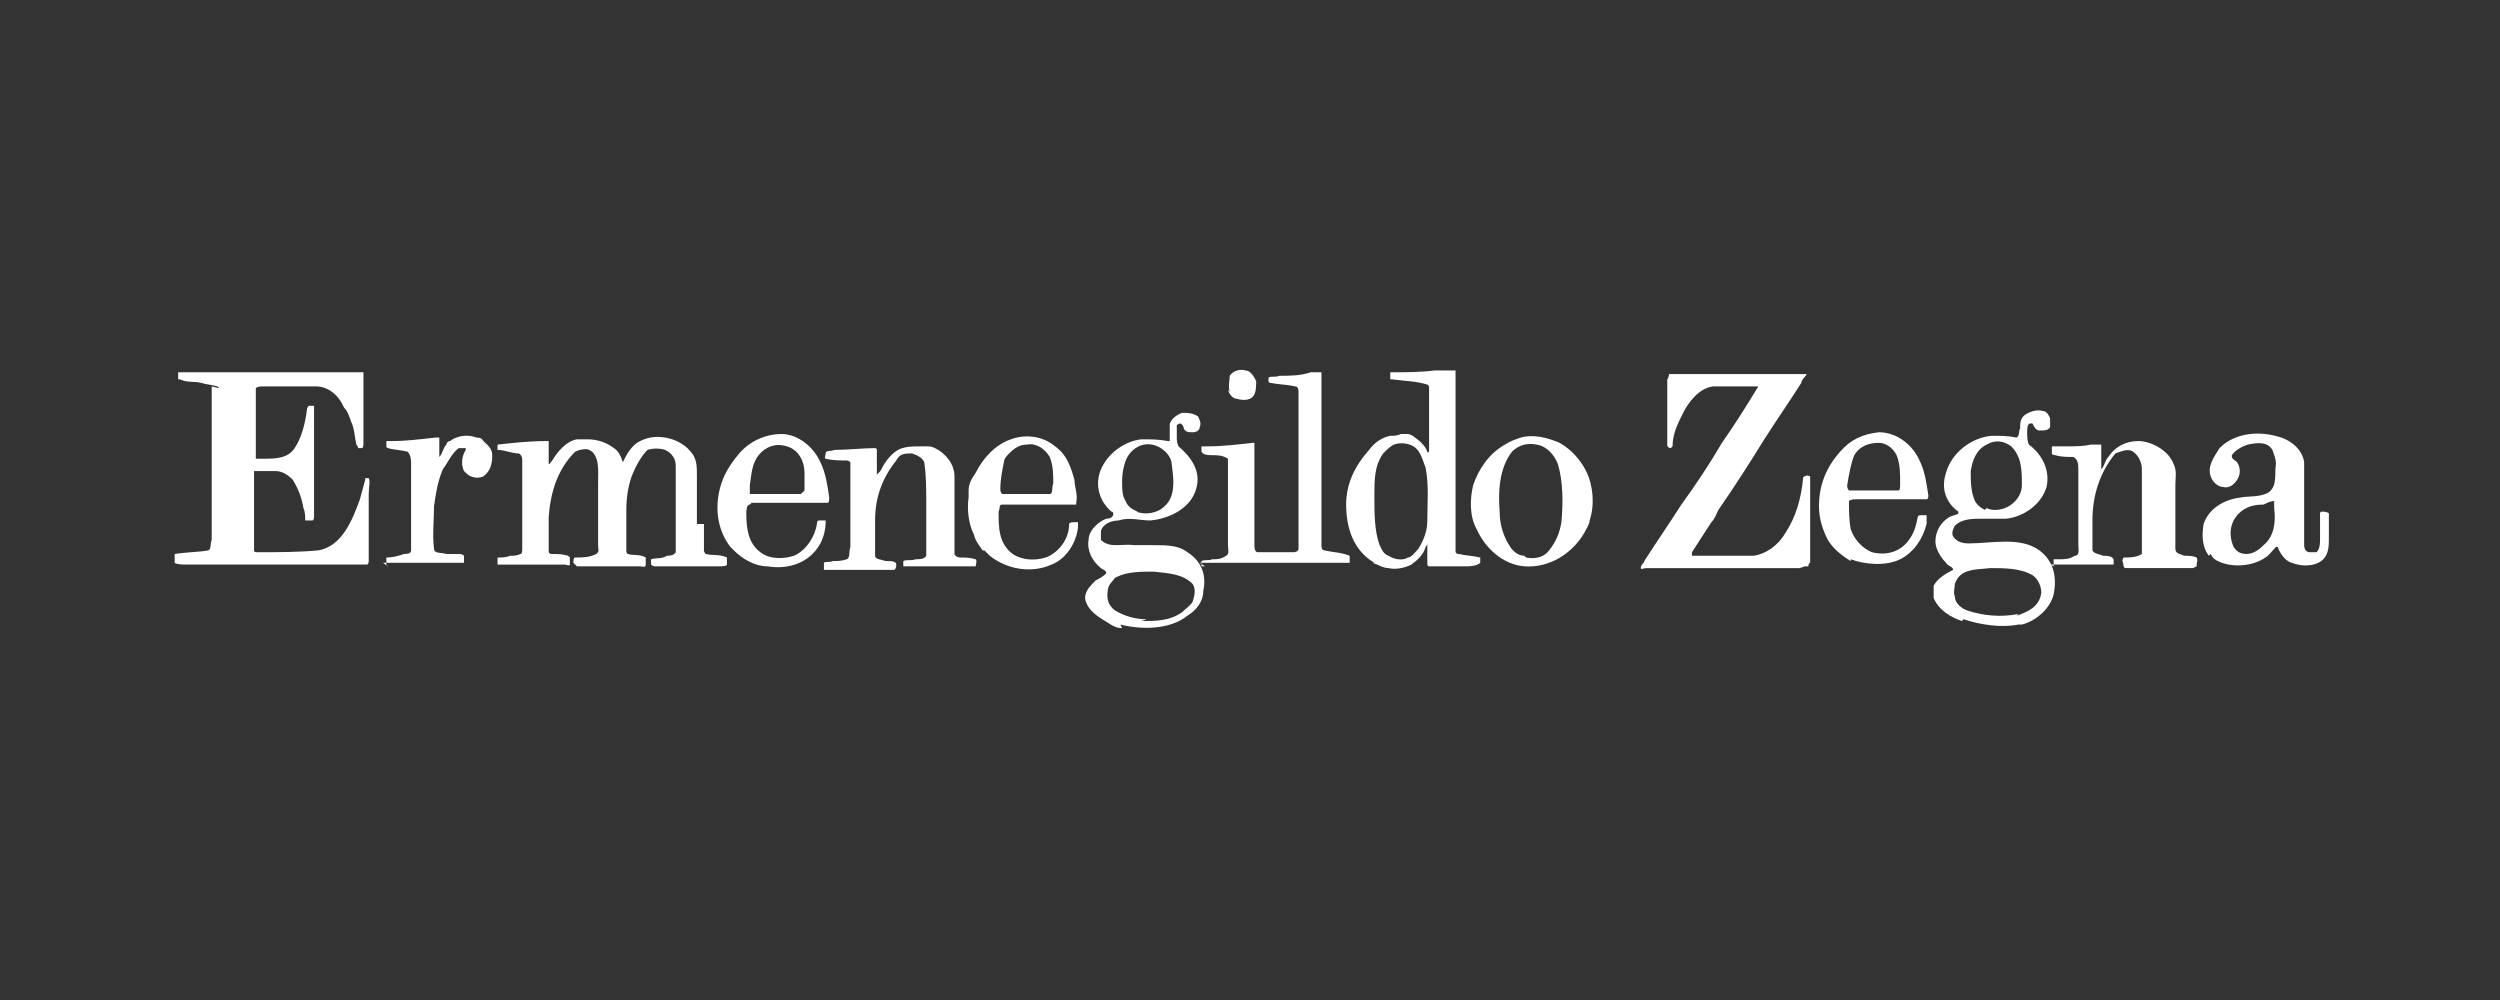 <svg xmlns="http://www.w3.org/2000/svg" viewBox="0 0 141.7 56.7"><rect x="0" y="0" width="141.7" height="56.7" fill="#333333" stroke="none"/><defs><style>      .cls-1 {        fill: #fff;      }    </style></defs><g><g id="Pagina"><path class="cls-1" d="M12.4,22c0,0,0-.1-.1-.1-.3-.1-.6-.1-.9-.2-.4-.1-.8,0-1.2-.2,0,0,0,0-.1,0,0-.1,0-.3,0-.4.1,0,.2,0,.4,0,1,0,2,0,3,0,.3,0,.5,0,.8,0,.5,0,.8,0,1.2,0,0,0,.5,0,.6,0,.5,0,1,0,1.5,0h2.1c.3,0,.7,0,.9,0,0,0,0,0,0,.1,0,.4,0,.9,0,1.4v2.5c0,.1,0,.3-.1.3,0,0-.1,0-.2,0,0,0,0-.1-.1-.2-.1-.4-.1-.9-.3-1.3-.1-.3-.2-.6-.4-.8h0c-.3-.7-.9-1.2-1.6-1.2-.4,0-.8,0-1.2,0h-.1c-.6,0-1.1,0-1.7,0-.1,0-.3,0-.4.1,0,.4,0,.8,0,1.2v2.5c0,.1,0,.2,0,.3.1,0,.2,0,.4,0,.7,0,1.4,0,1.8-.6.4-.6.6-1.4.7-2.2,0,0,0-.1.1-.2.1,0,.2,0,.3,0h0v6.3c0,0,0,.2-.1.2-.1,0-.3,0-.4,0,0-.2,0-.5-.1-.7-.1-.6-.3-1.1-.6-1.6-.3-.3-.6-.5-1-.5-.3,0-.7,0-1,0,0,0-.2,0-.2,0,0,.8,0,2.3,0,2.3,0,0,0,1.5,0,2.2,0,.1.1.1.2.1,1.1,0,2.3,0,3.4-.1,1.4-.2,2-1.8,2.4-2.9.1-.4.2-.7.3-1.1,0,0,0,0,0-.1,0,0,.2,0,.2,0,.1.2,0,.5,0,.9v3.8c0,0,0,.2-.1.2-.3,0-.6,0-.9,0h-9.3c-.2,0-.6,0-.7-.1,0-.1,0-.4,0-.5.6-.1,1.3-.1,1.9-.2.2-.1.1-.4.2-.6v-8.7"></path><path class="cls-1" d="M22,32.1s-.1,0-.1-.1c0-.1,0-.3,0-.4.4,0,.7-.1,1-.2.1,0,.4,0,.4-.2,0-.5,0-.8,0-1.3v-3.6c0-.2,0-.5-.2-.7-.4-.1-.8-.1-1.1-.2,0,0-.1,0-.1-.1,0,0,0-.2,0-.3,0,0,.2,0,.3,0,.8,0,1.6-.1,2.5-.2,0,0,.1,0,.2,0,0,.4,0,.8,0,1.1,0,0,0,0,0,0,.2-.2.2-.5.4-.7,0,0,0,0,0,0,0-.1.1-.2.2-.2.4-.3,1-.4,1.5-.2.1,0,.3,0,.4.2.2.2.5.4.5.8,0,.5-.1.9-.5,1.2-.2.1-.5.1-.7,0-.1,0-.3-.2-.4-.3-.2-.4-.1-.9.1-1.2,0,0,0,0,0-.1-.1,0-.3,0-.4,0-.4.3-.6.8-.9,1.2-.3.7-.4,1.4-.5,2.1,0,.8-.1,1.6,0,2.4,0,.3.4.2.7.3.3,0,.5,0,.7,0,.1,0,.2,0,.3.1,0,.1,0,.3,0,.4,0,0-.1,0-.2,0h-4.4"></path><path class="cls-1" d="M39.9,29.7v1.5c0,0,0,.1.1.2.4.1.8,0,1.2.2,0,.1,0,.2,0,.4,0,.1-.3.1-.5.1h-3.6c0,0-.1,0-.2-.1,0-.1,0-.2,0-.3.3-.1.6,0,.9-.2.1,0,.4,0,.5-.2v-4.9c0-.4-.2-.7-.6-.9-.3-.1-.7-.1-1,0-.4.4-.7,1-.9,1.5-.2.6-.3,1.2-.3,1.9v2.3c0,0,0,.2.1.2.3.1.7,0,1,.2,0,0,0,.2,0,.4,0,.2-.2.1-.3.1h-3.6c0,0-.1-.1-.2-.2,0-.1,0-.3.1-.3.4,0,.8,0,1.2-.2.2-.2.1-.2.1-.5v-3.6c0-.6.1-1.5-.5-1.8-.2-.1-.6,0-.8.1-1,1-1.4,2.3-1.5,3.7,0,.6,0,1.3,0,1.9,0,.1,0,.2.2.2.3,0,.6,0,.9.1,0,0,0,0,.1.1,0,.1,0,.3,0,.4s-.2,0-.3,0h-3.7s0,0-.1,0c0-.1,0-.3,0-.4.2,0,.5,0,.7-.1.2,0,.4,0,.6-.1.1,0,.1-.2.1-.3v-5c0-.1,0-.3-.2-.4-.4,0-.8-.2-1.2-.2,0,0,0,0,0,0,0-.1,0-.2,0-.3h0c.9-.1,1.8-.2,2.7-.2,0,0,.1,0,.2,0v.2s0,1.1,0,1.1c0,0,0,0,0,0,.1,0,.1-.1.2-.2.3-.5.8-1.1,1.4-1.2.2,0,.4,0,.6,0,.6,0,1.1.2,1.5.5.3.2.4.5.5.8,0,0,0,0,0,0,.2-.4.4-.8.8-1.1.5-.3,1-.4,1.6-.3.6.1,1.2.4,1.6,1,.2.4.2.6.2,1.3v2.6"></path><path class="cls-1" d="M51.8,32.1s-.6,0-.6,0c0-.1,0-.2,0-.3.2-.1.4,0,.7-.1.2,0,.5,0,.6-.2,0-.6,0-1.2,0-1.9,0-.4,0-.8,0-1.1,0-.7,0-1.5-.1-2.2,0-.3-.4-.5-.7-.6-.4,0-.7,0-.9.4-.8,1-1.2,2.1-1.2,3.4,0,.7,0,1.3,0,2,0,.2.3.2.6.3.3,0,.6,0,.6.2,0,.1,0,.2-.1.3h-3.8c0,0-.2,0-.2,0,0-.1,0-.3,0-.4.1-.1.3,0,.5-.1.3,0,.5,0,.8-.1.2-.1.1-.4.2-.7,0-.4,0-.9,0-1.3v-2.7c0-.3,0-.6,0-.8,0,0-.1-.1-.2-.1-.4,0-.8,0-1.2-.1-.1,0,0-.2,0-.3,0-.2.3-.1.5-.2.8,0,1.6-.1,2.3-.1,0,0,.1,0,.1.1,0,.4,0,.9,0,1.3,0,0,0,.1,0,.1,0,0,.1-.1.2-.2.2-.4.5-.9,1-1.2.4-.2.8-.2,1.3-.2.1,0,.2,0,.3,0,.2,0,.3,0,.5.1.6.3,1.1.9,1.1,1.6,0,1.5,0,2.9,0,4.4,0,.1.2.2.3.2.3,0,.6,0,.9.1.1.1,0,.3,0,.4,0,0,0,0,0,0h-3.5"></path><path class="cls-1" d="M68.3,32.1c0,0-.1,0-.2,0,0-.1,0-.2,0-.3.2-.1.4,0,.6-.1.3,0,.5,0,.8-.2.2-.1.1-.4.1-.6v-1s0-3.7,0-3.7c0,0,0-.1,0-.2-.3-.2-.6-.2-.9-.2-.2,0-.5,0-.6-.2,0,0,0-.2,0-.3,0,0,.2,0,.3,0,.9,0,1.7-.1,2.6-.2,0,0,0,0,.1,0v.4s0,1.9,0,1.9c0,1.2,0,2.4,0,3.5,0,.1,0,.4.2.4.2,0,.5,0,.8,0,.4,0,.9,0,1.2,0,0,0,.3,0,.3-.2v-8.8c0-.2,0-.4-.2-.4-.4-.1-.9-.1-1.4-.2,0,0-.1,0-.1-.1,0,0,0-.2,0-.2.2-.1.4,0,.6-.1.6,0,1.2,0,1.8-.2.2,0,.4,0,.6,0,0,.1,0,.3,0,.4v9.4c0,.1,0,.3.2.3.4.1.9.1,1.4.3,0,.1,0,.3,0,.4,0,0-.4,0-.4,0h-8.1"></path><path class="cls-1" d="M116.5,32.1s0,0-.1,0c0-.1,0-.3,0-.4,0,0,.2,0,.3,0,.3,0,.6,0,.9-.2.3,0,.2-.4.2-.6,0-.8,0-1.6,0-2.4v-1.9c0-.2,0-.6-.3-.7-.3,0-.7,0-1-.1,0,0-.2,0-.2-.1,0-.1,0-.3,0-.4.2,0,.5,0,.8,0,.5,0,1,0,1.4-.1,0,0,.1,0,.2,0,.1,0,.3,0,.4,0,0,0,0,.1,0,.2,0,.4,0,.8,0,1.1,0,0,0,.1,0,.1.2-.2.2-.5.4-.7.4-.6,1-.9,1.7-.9s1.7.5,2,1.3c.2.4.1.8.1,1.2,0,1.2,0,2.4,0,3.6,0,.3.3.3.5.4.2,0,.5,0,.7.1.1.1,0,.3,0,.5,0,0,0,0-.2.1h-3.8c-.2,0-.1-.2-.2-.4,0,0,0-.2.1-.2.3,0,.7,0,1-.2,0,0,0-.1,0-.2,0-1.5,0-3.1,0-4.6,0-.4-.2-.8-.5-1-.3-.2-.7,0-1,.1-.9,1.1-1.3,2.4-1.3,3.8,0,.6,0,1.1,0,1.7.1.2.4.2.6.3.2,0,.5,0,.6.2,0,.1,0,.3,0,.3h0s-3.8,0-3.8,0"></path><path class="cls-1" d="M102.3,32.1h.2c0,0,0-.2.1-.2,0-.6,0-1.1,0-1.7v-2.8c0-.1,0-.3,0-.4,0,0-.2-.1-.3,0,0,0-.1,0-.1.1-.1,1.1-.4,2.2-1,3.1-.4.7-1.1,1.2-1.8,1.3h-3.3c0,0-.1,0-.2,0,0,0,0-.2,0-.2l1.1-1.7c.2-.2.3-.5.4-.7.9-1.3,1.8-2.7,2.6-4,.7-1.1,1.4-2.1,2.1-3.2,0-.2.3-.4.3-.5,0,0,0,0,0,0-.7,0-2,0-2,0h-5.8c0,0,0,.2-.1.3,0,.6,0,1.1,0,1.7v2h0c0,.2.2.2.2.2,0,0,0,0,.1-.1,0-.7.3-1.3.6-1.9.3-.6.9-1.4,1.7-1.5.8,0,1.7,0,2.5,0,0,0,.1,0,0,.1-.6,1-1.3,2.1-2,3.1-.7,1.2-1.5,2.4-2.3,3.5-.7,1.1-1.4,2.1-2.1,3.2,0,.1-.2.2-.2.4,0,.1.2,0,.3,0h8.7"></path><path class="cls-1" d="M86.5,31.6c.5.1,1,0,1.3-.4.4-.5.6-1,.7-1.6.1-1.1.1-2.3-.2-3.3-.2-.5-.6-1-1.2-1.1-.5-.1-1,0-1.4.4-.7.9-.8,2.2-.7,3.4,0,.7.2,1.4.6,2,.2.3.5.5.8.5M83.7,30c-.4-.7-.4-1.7-.2-2.5.3-.9.9-1.8,1.8-2.3.3-.2.6-.3.9-.4.7-.2,1.5,0,2.2.3.7.4,1.2,1,1.5,1.6.4.8.5,1.9.2,2.8,0,.2-.2.5-.3.7-.7,1.2-2,2-3.4,1.9-1.2-.1-2.2-1-2.7-2.1"></path><path class="cls-1" d="M78.7,31.5c.3.2.8.3,1.1.1.2,0,.4-.3.6-.5.3-.5.5-1,.5-1.6,0-1,.1-2-.1-3-.2-.5-.3-1.1-.9-1.3-.3-.1-.6-.1-.9,0-.2.1-.4.3-.6.5-.5.7-.5,1.5-.5,2.4,0,1,0,2,.3,2.8.1.2.2.5.5.6M77.9,31.9c-1.2-.7-1.6-2-1.6-3.3,0-1.2.5-2.2,1.3-3.1.3-.4.7-.7,1.2-.8h0c.2,0,.4,0,.6-.1.1,0,.3,0,.4,0,.1,0,.3.1.4.2.3.2.6.5.7.8,0,0,0,.1.1,0,0,0,0-.2,0-.3v-3.3c0,0,0-.2-.1-.2-.6-.2-1.3-.2-2-.3,0,0,0,0-.1,0,0-.1,0-.2,0-.4,0,0,0,0,.1,0,.8,0,1.6,0,2.4-.1.3,0,.7,0,1,0s.1,0,.2,0h0v10.2c0,.1,0,.2.2.2.4.1.8.1,1.2.2,0,0,0,.2,0,.3-.2.2-.7.2-.7.2h-2.2c-.1,0-.1-.1-.1-.2,0-.3,0-.5,0-.8,0-.1,0-.2,0-.3,0,0,0,.1-.1.2-.1.4-.4.7-.8,1-.4.2-.9.3-1.3.2-.3,0-.6-.2-.9-.3"></path><path class="cls-1" d="M127.3,31.4c.4,0,.7-.2,1-.5.6-.5.7-1.3.6-2.1,0-.1,0-.3,0-.4-.2,0-.4.1-.6.2-.5,0-1,.1-1.4.5-.5.5-.6,1.2-.3,1.9.2.3.4.4.8.4M125.2,31.5c-.4-.5-.4-1.2-.3-1.8.3-.9,1.2-1.4,2.1-1.5.5-.1,1.1,0,1.6-.3.5-.4.3-1,.4-1.6,0-.3-.1-.5-.2-.8-.3-.5-.9-.4-1.4-.3-.3.1-.7.3-.9.6,0,0,0,0,0,.1,0,.1.2.2.3.3.2.3.2.7,0,1-.2.3-.5.5-.8.4-.3,0-.6-.3-.7-.6-.2-.6.2-1.1.5-1.6.9-.9,2.3-1,3.5-.6.6.2,1.2.7,1.3,1.4,0,.3,0,.7,0,1,0,1.2,0,2.5,0,3.7,0,.2.1.4.3.4.1,0,.3,0,.4,0,.2-.2.2-.5.2-.8v-1.4s0-.1.1-.1c.1,0,.3,0,.4.1,0,.4,0,.9,0,1.4,0,.5,0,1.1-.6,1.4-.4.2-1,.2-1.5,0-.4-.1-.7-.6-.8-.9,0,0-.1,0-.1,0-.2.2-.4.5-.6.6-.7.5-1.9.6-2.7.2-.2-.1-.3-.2-.4-.4"></path><path class="cls-1" d="M64.4,29c.5.2,1.2.1,1.6-.3.7-.6.5-1.7.4-2.5-.1-.5-.6-.9-1.1-1-.6-.1-1.1.2-1.4.7-.2.4-.3.9-.3,1.4,0,.4,0,.8.2,1.1.1.3.4.5.7.6M64.7,35.2c.8,0,1.6,0,2.3-.5.2-.2.5-.4.6-.6.1-.3.2-.7,0-1-.6-.6-1.4-.6-2.2-.7-.7,0-1.5,0-2.1.3-.1,0-.2.2-.3.3-.1.1-.2.3-.2.4-.1.5,0,.9.4,1.2.5.3,1.1.5,1.8.5M63.6,35.6c-.3,0-.5-.1-.8-.3-.5-.3-1.2-.7-1.3-1.4,0-.4.3-.7.6-1,.2-.1.4-.2.6-.4,0-.2-.2-.2-.3-.3-.5-.4-.8-1-.7-1.6,0-.5.5-1,1-1.2.1,0,.3,0,.4-.2,0-.1,0-.2-.1-.2-.6-.5-.9-1.3-.7-2.1.3-1.1,1.4-1.9,2.4-2,.5,0,1,0,1.5.1,0,0,0,0,.1,0,0,0,0-.2,0-.3,0-.2,0-.4,0-.6,0-.3.4-.6.7-.7.3,0,.6,0,.9.2.1.2.2.4.1.6,0,.2-.2.3-.4.3-.2,0-.4,0-.5-.2,0,0,0-.2-.2-.3,0,0-.1,0-.2.1,0,.2,0,.5,0,.7,0,.1,0,.3.1.5.7.6,1.3,1.4,1,2.4-.3,1.1-1.5,1.7-2.6,1.8-.6,0-1.2-.2-1.8,0-.4,0-.9.2-1,.6,0,.2,0,.4,0,.5.5.5,1.2.2,1.9.3.4,0,.7,0,1.1,0,.7,0,1.4,0,1.9.4.8.5,1.1,1.3.9,2.2,0,.6-.4,1.1-.9,1.4-1,.8-2.6.8-3.8.5"></path><path class="cls-1" d="M112.6,28.8c.4.2,1,.1,1.4-.2.4-.3.6-.7.6-1.1,0-.8,0-1.6-.6-2.2-.4-.3-.9-.4-1.4-.1-.6.3-.8.9-.9,1.5,0,.5,0,1.1.2,1.6.1.3.4.5.6.6M114.3,34.9c.6-.2,1.3-.5,1.4-1.3,0-.4-.2-.8-.5-1-.7-.4-1.6-.4-2.4-.4-.8.1-1.7,0-2,.9,0,.2-.1.5,0,.7,0,.4.4.7.7.8.9.3,1.9.4,2.9.2M111.2,35.2c-.6-.2-1.3-.6-1.6-1.3,0-.2,0-.5,0-.7.2-.4.7-.7,1.1-.9,0,0,0,0,0,0,0-.2-.3-.2-.4-.4-.3-.3-.6-.8-.6-1.2,0-.6.3-1.1.8-1.4.2-.1.4-.1.5-.2,0,0,0,0,0-.1-.7-.5-1-1.3-.7-2.2.3-1.1,1.4-2,2.6-2.1.5,0,.9,0,1.4.1.2-.1.1-.4.2-.5,0-.3,0-.6.3-.8.3-.2.7-.3,1-.2.2,0,.3.2.4.4,0,.2,0,.4,0,.5-.1.2-.3.2-.6.2-.2,0-.3-.2-.4-.4,0,0,0,0-.1,0-.2,0-.2.3-.2.5,0,.2,0,.5.1.7.8.6,1.2,1.5,1,2.4-.3,1-1.3,1.7-2.3,1.8-.4,0-.9,0-1.3,0-.6,0-1.2,0-1.6.4-.1.2-.2.4-.1.6.2.3.5.4.9.4,1.3,0,2.9-.4,4,.4.8.6,1,1.5.8,2.5-.2.8-1,1.5-1.8,1.7,0,0-.2,0-.2,0-1,.2-2.2,0-3.1-.3"></path><path class="cls-1" d="M56.7,28c.9,0,1.8,0,2.8,0,.2,0,.1-.4.2-.6,0-.5,0-1-.2-1.5-.3-.5-.8-.8-1.3-.7-.4,0-.7.2-1,.5-.1.1-.3.3-.3.5-.1.5-.2,1-.2,1.5,0,.1,0,.2.1.3h0M55.7,31.2c-.2-.3-.4-.5-.5-.9-.3-.6-.4-1.4-.3-2.1,0-.1,0-.2,0-.4,0-.4.2-.7.4-1,.4-.8,1.1-1.6,2-1.9.8-.3,1.8-.2,2.5.4.7.5.9,1.2,1.1,1.9,0,.4.2.8.1,1.3,0,0,0,.1,0,.1h0s-2.4,0-2.4,0c0,0-.2,0-.2,0-.5,0-1,0-1.6,0-.2,0-.1.2-.2.4,0,.9,0,1.8.8,2.4.6.4,1.5.4,2.1.1.7-.4,1.1-1.1,1.1-1.8,0-.1.2-.1.3-.1,0,0,.1,0,.2,0,0,0,0,.2,0,.3-.1.9-.7,1.8-1.5,2.1-1.1.5-2.5.3-3.5-.5,0,0-.3-.3-.3-.3Z"></path><path class="cls-1" d="M45.2,28h.2c0,0,.1-.1.2-.2,0-.4,0-.7,0-1,0-.6-.3-1.3-1-1.5-.6-.2-1.2,0-1.6.5-.4.5-.4,1.1-.5,1.7,0,.2,0,.4,0,.5,0,0,.2,0,.3,0h2.5M42.5,28.6c-.2,0-.2.4-.2.5,0,.8.1,1.7.8,2.2.5.4,1.3.4,1.9.2.7-.3,1.2-1.1,1.3-1.8,0,0,0-.2.1-.2.1,0,.3,0,.4,0,0,.5-.1.9-.3,1.3-.6,1.1-1.8,1.5-3,1.3-.7,0-1.4-.4-1.9-.9l-.2-.2c-.7-.9-.9-2.1-.6-3.3.2-.8.6-1.4,1.1-2,.6-.7,1.5-1.1,2.4-1.1.9,0,1.8.7,2.2,1.6.3.6.4,1.3.5,2,0,.1,0,.3-.1.3h-4.3Z"></path><path class="cls-1" d="M105.9,27.8c.6,0,1.2,0,1.7,0,.1,0,.1-.2.1-.4,0-.6,0-1.1-.2-1.6-.2-.4-.6-.7-1-.7-.6,0-1.1.2-1.4.7-.2.5-.3,1.1-.4,1.7,0,.1,0,.2.1.3.3,0,.7,0,1.1,0M104.9,31.8c-.5-.3-1-.7-1.3-1.2-.3-.6-.5-1.2-.5-1.9,0-1.2.4-2.2,1.2-3.1.6-.7,1.3-1,2.2-1.1,1,0,1.9.7,2.3,1.6.3.6.4,1.3.5,2,0,0,0,.2-.1.2-.2,0-.5,0-.8,0h-3.2c-.1,0-.3,0-.4.1,0,.5,0,1.1.1,1.6.2.6.7,1.1,1.2,1.3.8.2,1.6,0,2.1-.7.3-.4.4-.8.5-1.3,0,0,0-.1.2-.1.1,0,.2,0,.3,0,0,.2,0,.3,0,.5-.2.8-.7,1.6-1.5,2-.8.4-2,.3-2.8,0"></path><path class="cls-1" d="M69.7,22.2c-.1-.3,0-.6,0-.9.2-.3.6-.4.9-.3.3,0,.5.4.6.6,0,.3,0,.7-.2.9-.2.2-.6.2-.9.1-.2,0-.4-.2-.5-.5"></path></g></g></svg>